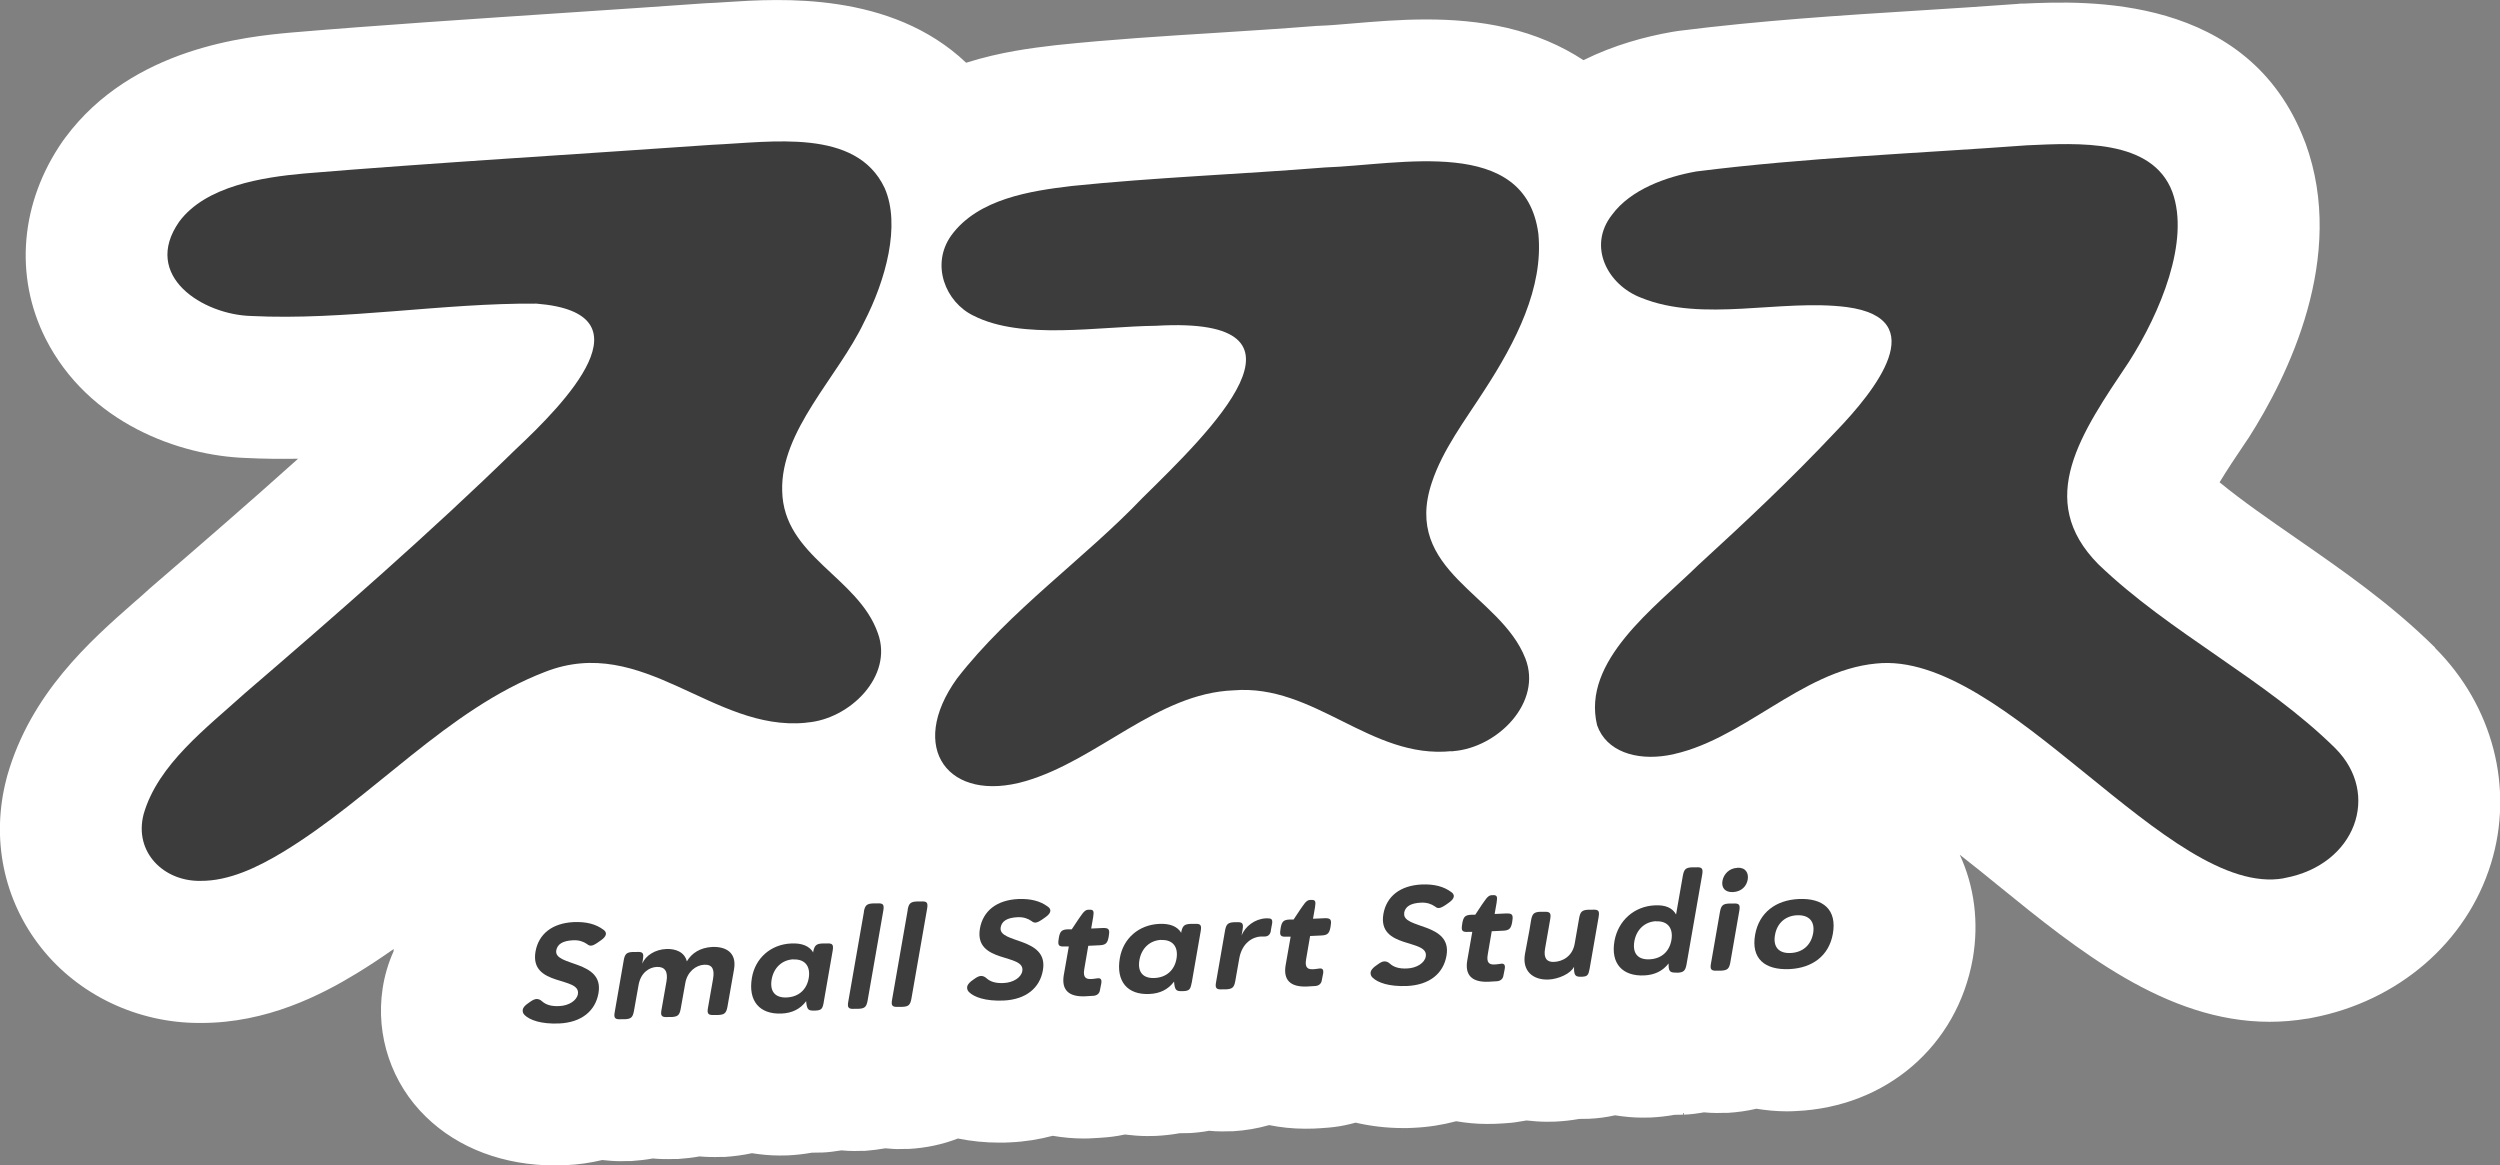 <?xml version="1.0" encoding="UTF-8"?>
<svg id="_レイヤー_2" data-name="レイヤー 2" xmlns="http://www.w3.org/2000/svg" viewBox="0 0 194.07 90.45">
  <rect x="0" y="0" width="194.07" height="90.45" fill="#808080" stroke="none"/>
  <defs>
    <style>
      .cls-1 {
        fill: #3c3c3c;
      }

      .cls-2 {
        fill: #fff;
      }
    </style>
  </defs>
  <g id="_レイヤー_1-2" data-name="レイヤー 1">
    <g>
      <path class="cls-2" d="M189.02,50.26c-3.46-3.42-7.19-5.99-10.79-8.49-2.12-1.47-4.16-2.88-5.93-4.33.57-.94,1.3-2.04,1.87-2.88l.25-.37c.04-.06.08-.13.13-.19,3.04-4.76,7.65-14.05,4.42-22.89-.02-.04-.03-.08-.05-.12C174.55-.52,161.86.07,157.09.28h-.25c-.1.02-.21.02-.31.03-2.51.19-5,.34-7.48.5-6.08.38-12.37.78-18.76,1.59-.17.02-.34.05-.51.08-2.05.36-4.48,1.01-6.86,2.19-1.74-1.14-3.73-1.99-5.95-2.51-4.25-.99-8.53-.63-11.97-.34-.96.08-1.87.16-2.54.18-.17,0-.33.02-.5.03-2.53.2-5.06.36-7.57.52-4.02.25-8.18.51-12.36.95-.06,0-.12.01-.18.02-1.69.2-4.17.5-6.85,1.35C69.16-.67,60.54-.11,56.41.16c-.55.04-1.09.07-1.6.09-.1,0-.21.01-.31.02-3.07.22-6.52.45-10.11.69-7.5.5-15.25,1.01-21.82,1.57-3.36.31-12.3,1.14-17.5,8.15-.06.09-.12.17-.19.26-3.3,4.74-3.8,10.48-1.34,15.35,3.32,6.56,10.39,9.08,15.52,9.26,1.37.07,2.73.08,4.08.06-3.83,3.44-7.73,6.81-11.33,9.91-.08.07-.16.14-.24.21-.39.36-.8.72-1.22,1.08-3.35,2.95-7.95,7-9.78,13.38-.03.09-.05.18-.07.27-1.21,4.63-.23,9.4,2.68,13.09,2.9,3.68,7.48,5.86,12.28,5.86.06,0,.11,0,.16,0,5.11,0,9.3-2.17,12.02-3.82,1.02-.62,1.98-1.26,2.92-1.92,0,.06-.01.12-.01.18-.41.92-.7,1.89-.85,2.9-.55,3.65.7,7.36,3.36,9.94,2.51,2.45,6.05,3.78,10.03,3.78.27,0,.53,0,.8-.02.99-.04,1.94-.18,2.86-.4.46.05.93.09,1.41.09.18,0,.36,0,.55-.01h.29c.57-.04,1.13-.1,1.67-.2.54.05,1.1.06,1.66.04h.3c.57-.04,1.13-.1,1.67-.2.55.05,1.1.06,1.66.04h.31c.72-.05,1.42-.14,2.1-.29.7.11,1.42.18,2.15.18.21,0,.42,0,.64-.01.63-.03,1.25-.1,1.86-.21.21,0,.42,0,.63-.01.03,0,.12,0,.15,0,.52-.02,1.02-.09,1.52-.17.32.03.65.05.98.05.18,0,.37,0,.55-.01h.28c.55-.04,1.08-.11,1.6-.2.31.02.6.06.93.06.19,0,.39,0,.59-.01h.27c1.36-.07,2.65-.35,3.84-.81,1.04.21,2.11.32,3.23.32.27,0,.54,0,.81-.02,1.15-.05,2.26-.23,3.32-.51.77.13,1.57.21,2.39.21.22,0,.45,0,.67-.02.37-.02.79-.04,1.18-.08.12-.01.25-.03.37-.04.34-.04.66-.1.99-.17.57.07,1.15.12,1.74.12.21,0,.43,0,.64-.01.64-.03,1.26-.1,1.88-.21.22,0,.45,0,.67-.01h.1c.52-.03,1.02-.09,1.51-.18.32.03.64.05.97.05.18,0,.36,0,.55-.01h.3c.99-.06,1.94-.22,2.84-.48.9.18,1.83.28,2.8.28.22,0,.44,0,.66-.01.37-.02.8-.04,1.2-.08.12-.01.25-.03.38-.04.57-.07,1.13-.19,1.67-.34,1.18.27,2.41.42,3.7.42.27,0,.53,0,.8-.02,1.15-.05,2.26-.23,3.31-.51.77.13,1.56.21,2.38.21.22,0,.44,0,.66-.01.38-.02.83-.04,1.23-.08.11-.01.22-.02.33-.04.29-.04.58-.09.86-.14.53.06,1.06.1,1.6.1.2,0,.41,0,.61-.01.64-.03,1.27-.1,1.89-.21.24,0,.49,0,.73-.01.7-.03,1.38-.12,2.04-.27.7.11,1.41.18,2.13.18.21,0,.43,0,.65-.01.62-.03,1.24-.1,1.85-.21.21,0,.43,0,.65-.01v-.12s.04,0,.06-.01v.13c.54-.02,1.05-.09,1.56-.18.33.03.66.05.99.05.18,0,.37,0,.56-.01h.31c.76-.05,1.5-.15,2.21-.32.76.12,1.54.2,2.34.2.24,0,.48,0,.73-.02h0c7.01-.31,12.53-5.06,13.73-11.83.49-2.83.12-5.63-1.01-8.07,1.09.85,2.15,1.71,3.02,2.42,6.13,4.98,13,10.55,21.03,10.55.96,0,1.95-.08,2.95-.25h.05c.1-.02.2-.04.3-.06,6.68-1.27,12.01-5.86,13.89-11.98,1.8-5.84.16-12.23-4.34-16.73Z"/>
      <g>
        <path class="cls-1" d="M62.51,56.11c-7.18.67-12.59-6.92-20.18-3.96-7.62,2.92-13.36,9.75-20.38,14-1.97,1.19-4.19,2.25-6.39,2.23-2.83.05-5.18-2.21-4.41-5.18,1.11-3.87,4.9-6.7,7.83-9.36,7.01-6.02,14.58-12.63,21.01-18.92,3.91-3.66,10.69-10.63,1.65-11.35-7.24-.06-14.94,1.32-22.13.96-3.73-.09-8.55-3.09-5.6-7.32,2.06-2.78,6.49-3.45,9.68-3.74,9.54-.8,22.38-1.57,31.69-2.23,4.6-.2,11.18-1.33,13.39,3.35,1.27,2.87.09,7.16-1.6,10.43-2.02,4.25-6.49,8.41-6.35,13.09.1,5.09,5.91,6.68,7.43,11.05,1.21,3.32-2.17,6.67-5.51,6.93l-.13.02Z"/>
        <path class="cls-1" d="M112.68,58.31c-6.29.64-10.62-5.24-16.93-4.72-5.91.23-10.53,5.41-16.15,7.05-5.95,1.73-9.21-2.55-5.31-7.97,4.08-5.27,9.92-9.32,14.4-14.02,5.18-5.1,14.59-14.15,1.04-13.36-4.5.05-10.38,1.13-14.15-.78-2.18-1.04-3.36-3.97-1.73-6.24,2.08-2.85,6.17-3.45,9.32-3.83,6.52-.67,13.06-.91,19.67-1.44,5.83-.2,15.57-2.51,16.58,5.14.41,4.18-1.73,8.38-4.22,12.2-1.47,2.29-3.21,4.57-4.05,7.12-2.31,6.9,5.32,8.67,7.26,13.65,1.34,3.41-2.14,6.93-5.6,7.2l-.13.02Z"/>
        <path class="cls-1" d="M177.29,68.18c-8.92,1.59-21.62-17.76-31.66-16.67-5.85.55-10.46,6.12-16.19,7.13-2.44.41-4.75-.31-5.46-2.34-1.21-5,4.48-9.13,7.85-12.43,3.7-3.39,7.13-6.6,10.65-10.34,3.13-3.24,7.54-8.79.9-9.69-5.13-.66-11.19,1.23-15.99-.73-2.57-.98-4.19-3.97-2.25-6.44,1.45-1.97,4.22-2.95,6.54-3.36,8.56-1.08,17.01-1.39,25.66-2.03,4-.18,9.72-.53,11.29,3.61,1.4,3.82-.94,9.4-3.36,13.19-3.7,5.53-7.35,10.7-2.38,15.72,5.57,5.36,12.93,8.89,18.39,14.28,3.57,3.57,1.57,9.04-3.88,10.07l-.12.02Z"/>
        <g>
          <g>
            <path class="cls-1" d="M43.18,73.78c-.2,1.27,3.73.71,3.28,3.31-.24,1.4-1.33,2.28-3.05,2.36-1.42.06-2.29-.27-2.68-.65-.13-.12-.17-.27-.15-.42.02-.14.14-.29.31-.42l.22-.16c.22-.16.38-.24.54-.25.15,0,.29.05.43.18.3.27.72.4,1.33.37.76-.03,1.37-.44,1.45-.93.24-1.4-3.76-.55-3.29-3.3.24-1.36,1.29-2.21,2.97-2.29.99-.04,1.72.16,2.3.59.09.06.23.19.19.37-.02.12-.13.28-.36.44l-.27.19c-.25.17-.41.24-.53.24-.16,0-.24-.08-.31-.13-.26-.18-.6-.31-1.07-.29-.81.04-1.22.3-1.31.79Z"/>
            <path class="cls-1" d="M48.42,74.53c.09-.48.23-.61.71-.63h.28c.49-.03.58.08.5.56l-.05.34c.26-.63,1.01-1.1,1.87-1.13.69-.03,1.41.22,1.59.96.37-.64,1.04-1.07,1.97-1.12,1-.04,1.93.39,1.69,1.75l-.51,2.9c-.09.48-.23.61-.7.63h-.3c-.49.03-.6-.08-.51-.56l.39-2.22c.13-.74-.03-1.15-.68-1.12-.66.03-1.32.56-1.47,1.42l-.36,2.01c-.09.48-.22.6-.7.63h-.29c-.48.03-.59-.08-.5-.56l.39-2.22c.13-.75-.13-1.14-.76-1.11-.57.03-1.24.43-1.41,1.41l-.36,2.02c-.09.48-.22.61-.7.63h-.28c-.49.03-.6-.08-.51-.56l.7-4.02Z"/>
            <path class="cls-1" d="M63.94,77.83c-.09.48-.17.6-.65.62h-.05c-.48.02-.57-.08-.64-.53l-.02-.2c-.47.63-1.12.93-1.92.96-1.7.07-2.6-.98-2.29-2.78.26-1.53,1.47-2.59,3.05-2.66.82-.04,1.41.19,1.71.7v-.07c.1-.48.24-.61.72-.63h.3c.48-.03.57.08.49.56l-.7,4.02ZM61.59,74.47c-.88.04-1.53.65-1.69,1.57-.16.96.31,1.43,1.17,1.39.95-.04,1.56-.63,1.71-1.5s-.25-1.49-1.19-1.45Z"/>
            <path class="cls-1" d="M67.06,70.76c.09-.48.23-.61.72-.63h.29c.49-.03.58.08.5.56l-1.22,6.99c-.09.48-.22.61-.7.63h-.29c-.49.04-.6-.08-.51-.56l1.22-6.99Z"/>
            <path class="cls-1" d="M70.46,70.61c.09-.48.23-.61.72-.63h.29c.49-.03.58.08.5.56l-1.22,6.99c-.09.48-.22.61-.7.63h-.29c-.49.03-.6-.08-.51-.56l1.22-6.99Z"/>
          </g>
          <g>
            <path class="cls-1" d="M109.01,70.87c-.21,1.27,3.73.71,3.28,3.31-.24,1.4-1.33,2.28-3.06,2.36-1.42.06-2.29-.27-2.68-.65-.13-.12-.17-.27-.15-.42.02-.14.14-.29.31-.43l.22-.16c.22-.16.38-.25.54-.25.15,0,.29.05.43.18.3.27.72.4,1.33.37.76-.03,1.37-.44,1.45-.93.24-1.4-3.76-.55-3.29-3.3.24-1.36,1.29-2.21,2.97-2.29.99-.04,1.72.16,2.3.59.09.06.23.19.19.37-.02.12-.13.28-.36.44l-.27.19c-.25.17-.41.23-.53.24-.16,0-.24-.08-.31-.13-.26-.18-.6-.31-1.07-.29-.81.04-1.22.3-1.31.79Z"/>
            <path class="cls-1" d="M116.04,70.95l.86-.04c.48-.02.58.09.5.57l-.02.14c-.09.48-.24.61-.72.63l-.86.04-.31,1.81c-.12.67.16.78.5.77.23,0,.4-.05.56-.06.22-.02.31.11.26.4l-.1.51c-.04.28-.23.42-.48.45-.22.02-.45.03-.66.04-1.32.06-1.86-.52-1.67-1.65l.39-2.22h-.3c-.48.03-.57-.08-.49-.56l.02-.14c.09-.48.23-.61.7-.63h.3s.53-.8.53-.8c.23-.3.42-.7.73-.72h.1c.33-.02.38.1.3.58l-.15.86Z"/>
            <path class="cls-1" d="M119.84,70.78c.49-.02.58.09.5.57l-.4,2.29c-.13.73.13,1.06.7,1.03.64-.03,1.42-.41,1.6-1.41l.35-2.01c.09-.48.23-.61.72-.63h.29c.49-.03.58.08.5.56l-.7,4.02c-.09.48-.16.6-.57.62h-.08c-.42.02-.54-.09-.56-.55v-.22c-.26.53-1.19.95-1.97.99-1.21.05-2.07-.65-1.84-1.98l.34-1.81.14-.84c.09-.48.23-.61.71-.63h.28Z"/>
            <path class="cls-1" d="M130.15,75.5c-.49.02-.61-.09-.62-.56v-.15c-.47.61-1.11.89-1.88.93-1.71.08-2.63-.93-2.32-2.68.29-1.58,1.53-2.69,3.14-2.76.79-.04,1.35.18,1.64.71l.53-3.03c.09-.48.23-.61.7-.63h.3c.48-.03.58.08.5.56l-1.22,6.99c-.09.48-.23.61-.7.63h-.06ZM128.56,71.51c-.88.04-1.53.65-1.69,1.57-.16.96.31,1.43,1.17,1.39.96-.04,1.56-.63,1.71-1.5.15-.87-.25-1.49-1.19-1.45Z"/>
            <path class="cls-1" d="M133.52,70.77c.09-.48.23-.61.71-.63h.29c.49-.03.58.08.5.56l-.7,4.02c-.09.48-.22.6-.7.63h-.29c-.49.03-.6-.08-.51-.56l.7-4.02ZM134.87,67.36c.65-.03.89.42.8.93-.09.51-.49.93-1.14.96-.64.03-.91-.36-.82-.87.09-.51.52-.99,1.16-1.01Z"/>
            <path class="cls-1" d="M138.9,75.23c-1.91.08-2.99-.82-2.65-2.69.31-1.7,1.61-2.67,3.37-2.75,1.93-.09,2.99.84,2.66,2.7-.3,1.71-1.6,2.66-3.38,2.74ZM139,73.98c.92-.04,1.58-.59,1.75-1.53.16-.93-.33-1.44-1.25-1.4-.89.04-1.55.6-1.71,1.53-.17.94.31,1.44,1.2,1.4Z"/>
          </g>
          <g>
            <path class="cls-1" d="M77.68,72c-.21,1.27,3.73.71,3.28,3.31-.24,1.4-1.33,2.28-3.05,2.36-1.42.06-2.29-.27-2.68-.65-.13-.12-.17-.27-.15-.42.02-.14.14-.29.31-.43l.22-.16c.22-.16.38-.24.54-.25.15,0,.29.05.43.18.3.27.72.4,1.33.37.76-.03,1.37-.44,1.45-.93.24-1.4-3.76-.55-3.29-3.3.24-1.36,1.29-2.21,2.97-2.29.99-.04,1.72.16,2.3.59.09.06.23.19.19.37-.02.12-.13.28-.36.44l-.27.19c-.25.17-.41.24-.53.24-.16,0-.24-.08-.31-.13-.26-.18-.6-.31-1.07-.29-.81.04-1.22.3-1.31.79Z"/>
            <path class="cls-1" d="M84.72,72.08l.86-.04c.48-.02.58.09.5.57l-.02.14c-.09.48-.24.61-.72.63l-.86.04-.31,1.81c-.12.67.16.78.5.77.23,0,.4-.05.56-.06.22-.02.31.11.26.4l-.1.51c-.04.28-.23.42-.48.45-.22.02-.45.03-.66.04-1.32.06-1.86-.52-1.67-1.65l.39-2.22h-.3c-.48.03-.57-.08-.49-.56l.02-.14c.09-.48.23-.61.7-.63h.3s.53-.8.53-.8c.23-.3.42-.7.73-.72h.1c.33-.02.38.1.3.58l-.15.86Z"/>
            <path class="cls-1" d="M92.5,76.32c-.09.48-.17.6-.65.62h-.05c-.48.02-.57-.08-.64-.53l-.02-.21c-.47.63-1.12.93-1.92.96-1.7.08-2.6-.98-2.29-2.78.26-1.53,1.47-2.59,3.06-2.66.82-.04,1.41.19,1.71.7v-.07c.1-.48.24-.61.72-.63h.3c.48-.03.57.08.49.56l-.7,4.02ZM90.14,72.96c-.88.04-1.53.65-1.69,1.57-.16.96.31,1.43,1.17,1.39.95-.04,1.56-.63,1.71-1.5.15-.87-.25-1.49-1.19-1.45Z"/>
            <path class="cls-1" d="M98.66,72.23c-.05.35-.26.48-.52.47-.12,0-.21,0-.28,0-.58.03-1.44.46-1.66,1.71l-.31,1.76c-.09.48-.22.6-.7.63h-.28c-.49.03-.6-.08-.51-.56l.7-4.02c.09-.48.23-.61.71-.63h.16c.48-.03.57.09.49.57l-.08.47c.27-.72,1.04-1.3,1.88-1.34h.16c.23,0,.39.04.33.41l-.1.54Z"/>
            <path class="cls-1" d="M101.94,71.32l.86-.04c.48-.02.58.09.5.57l-.02.14c-.09.48-.24.61-.72.63l-.86.04-.31,1.81c-.12.67.16.78.5.77.23,0,.4-.05.56-.06.22-.02.31.11.26.4l-.1.51c-.04.28-.23.42-.48.45-.22.02-.46.03-.66.04-1.32.06-1.86-.52-1.67-1.65l.39-2.22h-.3c-.48.03-.57-.08-.49-.56l.02-.14c.09-.48.23-.61.7-.63h.3s.53-.8.53-.8c.23-.3.42-.7.73-.72h.1c.33-.02.38.1.3.58l-.15.86Z"/>
          </g>
        </g>
      </g>
    </g>
  </g>
</svg>